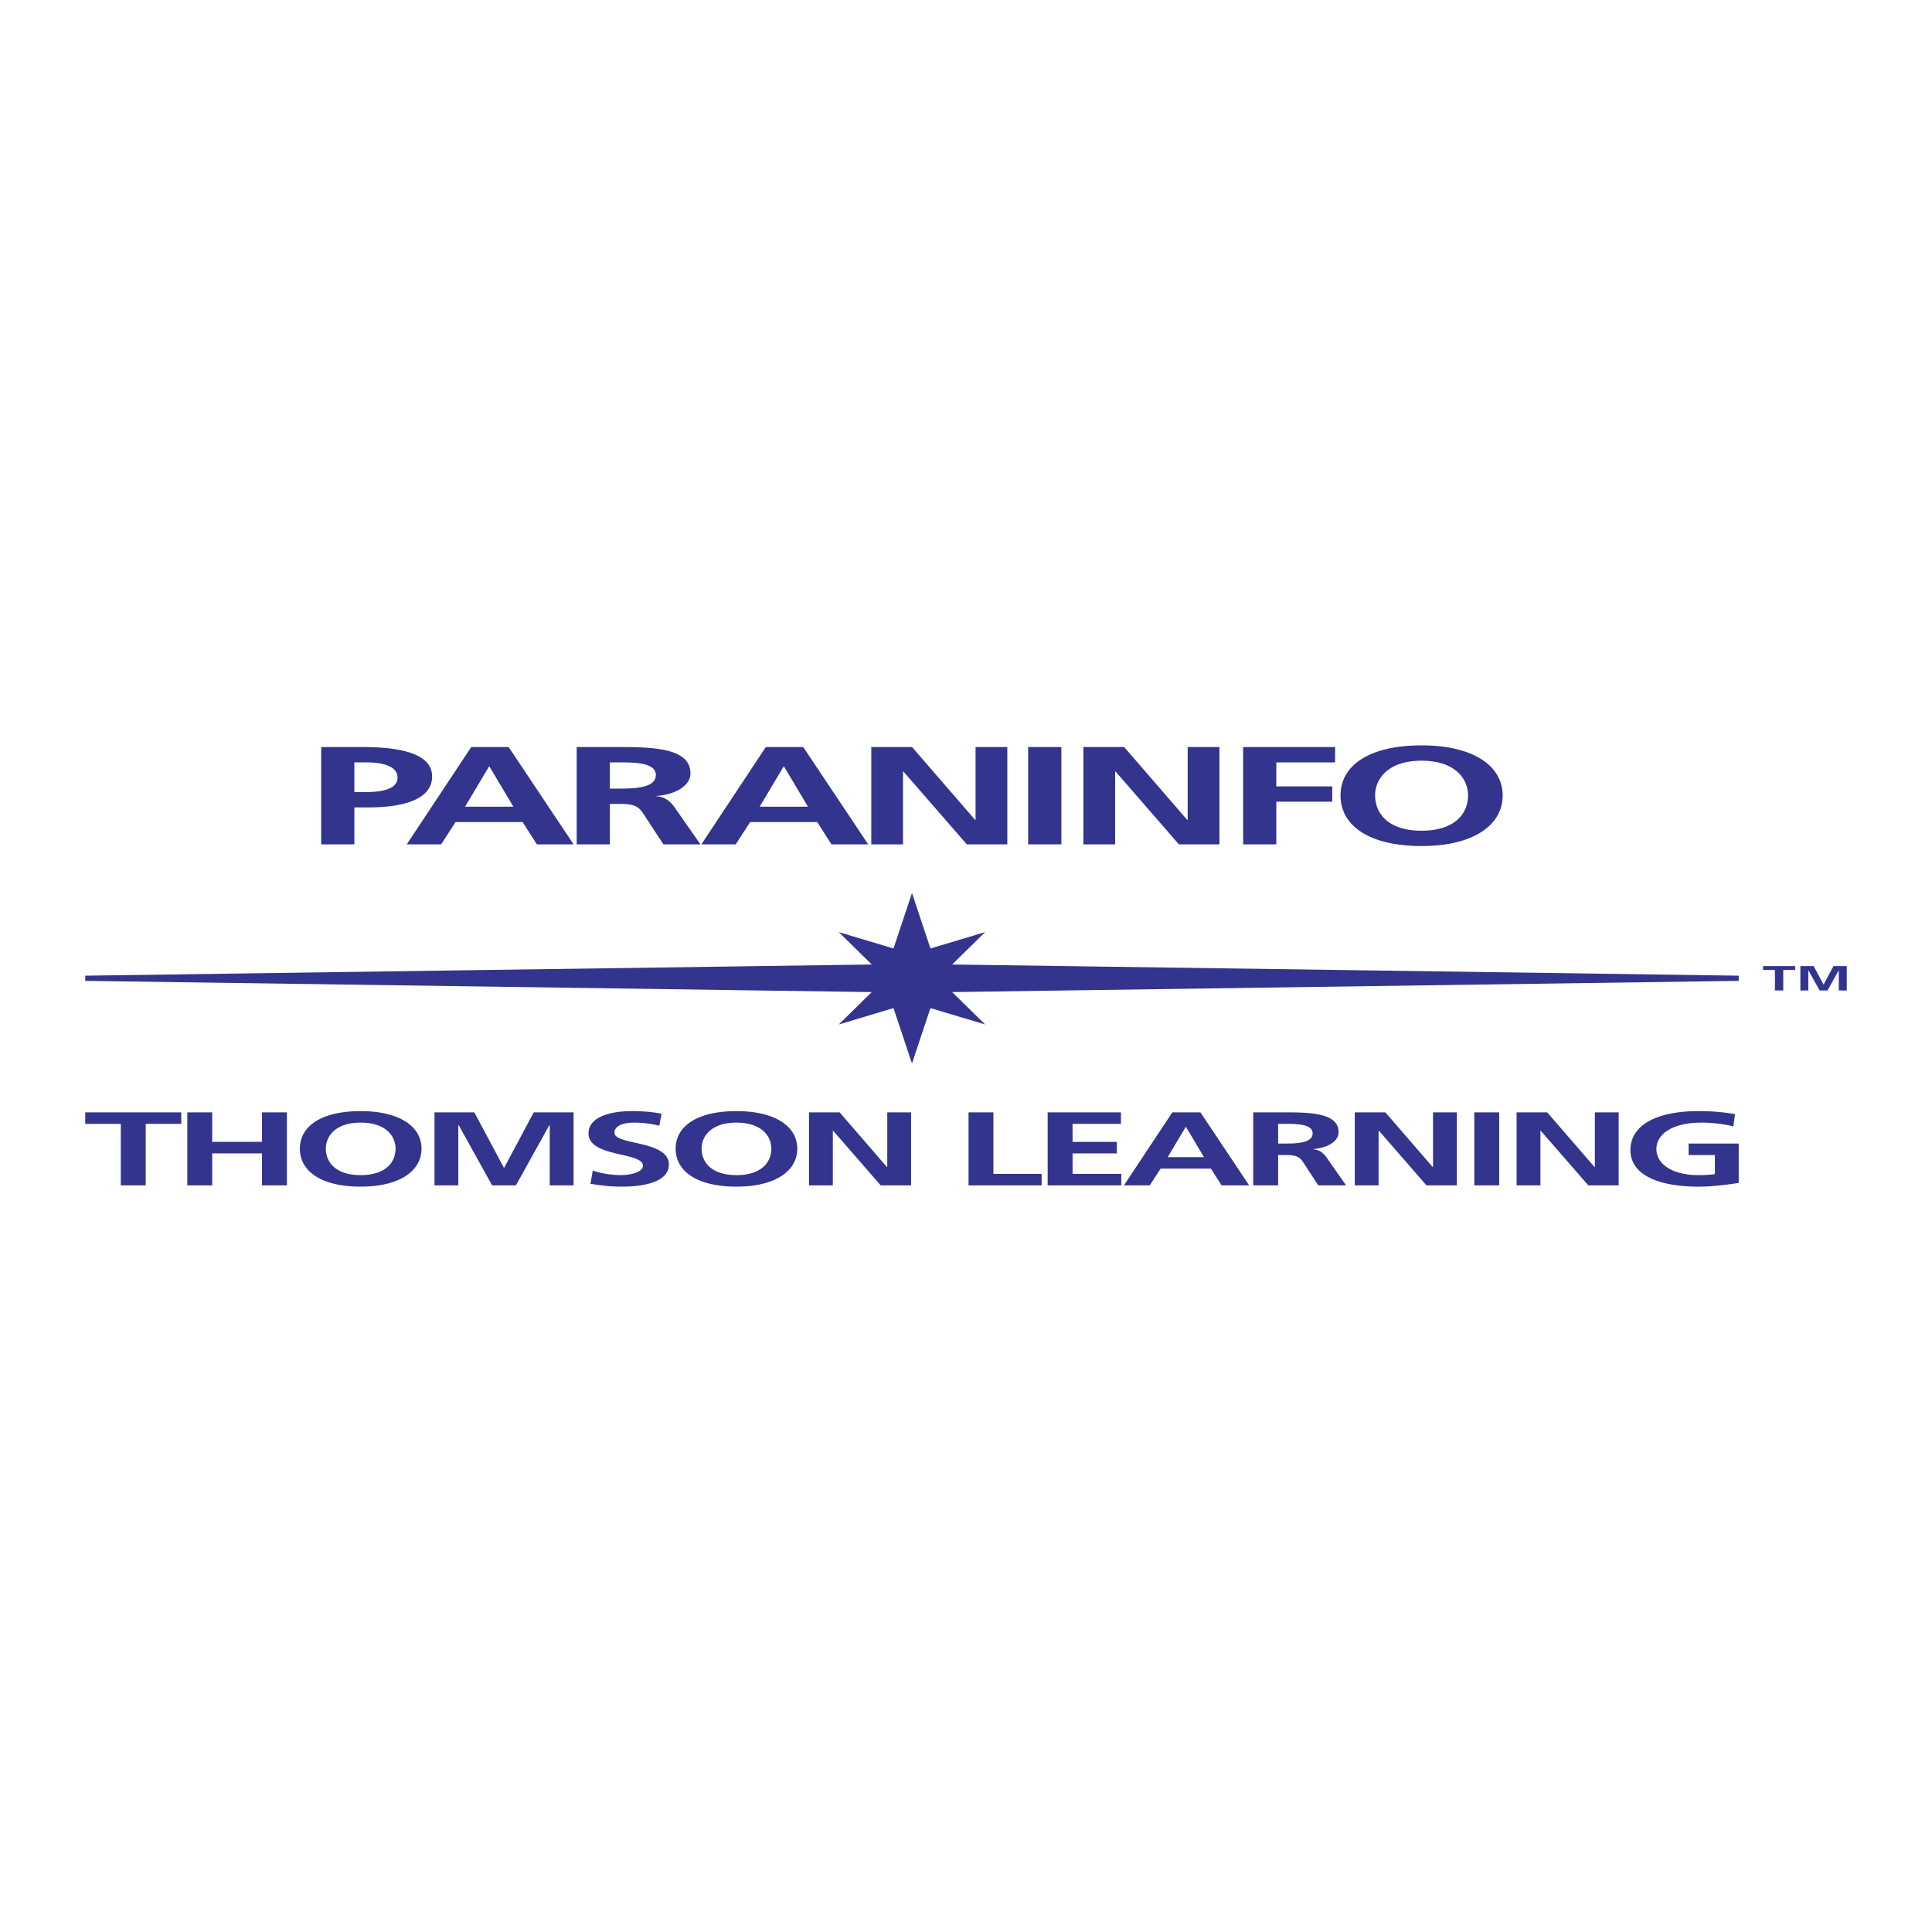 <svg xmlns="http://www.w3.org/2000/svg" width="2500" height="2500" viewBox="0 0 192.756 192.756"><g fill-rule="evenodd" clip-rule="evenodd"><path fill="#fff" d="M0 0h192.756v192.756H0V0z"/><path fill="#33348d" d="M177.086 96.773h-1.184v-.384h3.198v.384h-1.184v2.045h-.83v-2.045zM179.623 96.389h1.328l.981 1.84h.009l.985-1.84h1.326v2.429h-.795v-2.006h-.01l-1.113 2.006h-.791l-1.113-2.006-.012.008v1.998h-.795v-2.429zM90.989 106.105l1.842-5.529 5.456 1.635L95 98.98l78.473-1.119v-.517L95 96.227l3.287-3.231-5.456 1.634-1.842-5.529-1.845 5.529-5.459-1.634 3.288 3.231-78.469 1.117v.517l78.469 1.119-3.288 3.231 5.459-1.635 1.845 5.529zM12.052 112.127H8.504v-1.148h9.58v1.148h-3.546v6.137h-2.486v-6.137zM18.688 110.979h2.484v2.945h4.967v-2.945h2.486v7.285h-2.486v-3.192h-4.967v3.192h-2.484v-7.285zM32.509 114.602c0-1.283 1.012-2.598 3.478-2.598s3.477 1.314 3.477 2.598c0 1.314-.938 2.641-3.477 2.641-2.537-.001-3.478-1.327-3.478-2.641zm-2.589 0c0 2.234 2.094 3.789 6.067 3.789 3.921 0 6.067-1.588 6.067-3.789 0-2.203-2.181-3.746-6.067-3.746-3.938-.001-6.067 1.511-6.067 3.746zM43.35 110.979h3.975l2.946 5.521h.035l2.944-5.521h3.976v7.285h-2.379v-6.01h-.035l-3.337 6.01h-2.377l-3.334-6.01-.037.021v5.989H43.35v-7.285zM65.777 112.314a10.44 10.44 0 0 0-2.52-.311c-.853 0-1.952.219-1.952 1.012 0 1.262 5.43.73 5.43 3.172 0 1.598-2.148 2.203-4.649 2.203-1.348 0-1.952-.105-3.175-.281l.231-1.316a9.397 9.397 0 0 0 2.803.449c.939 0 2.2-.281 2.2-.939 0-1.389-5.43-.814-5.43-3.225 0-1.627 2.146-2.223 4.331-2.223 1.064 0 2.056.082 2.961.262l-.23 1.197zM69.999 114.602c0-1.283 1.012-2.598 3.479-2.598 2.465 0 3.477 1.314 3.477 2.598 0 1.314-.94 2.641-3.477 2.641-2.538-.001-3.479-1.327-3.479-2.641zm-2.589 0c0 2.234 2.093 3.789 6.068 3.789 3.921 0 6.067-1.588 6.067-3.789 0-2.203-2.183-3.746-6.067-3.746-3.94-.001-6.068 1.511-6.068 3.746zM80.716 110.979h3.051l4.719 5.451h.038v-5.451h2.377v7.285h-3.034l-4.737-5.446h-.037v5.446h-2.377v-7.285zM96.632 110.979h2.481v6.138h4.811v1.147h-7.292v-7.285zM104.525 110.979h7.311v1.148h-4.826v1.797h4.418v1.148h-4.418v2.045h4.861v1.147h-7.346v-7.285zM118.33 112.441h-.035l-1.791 3.006h3.619l-1.793-3.006zm-1.365-1.462h2.801l4.863 7.285h-2.752l-1.064-1.668h-5.02l-1.082 1.668h-2.574l4.828-7.285zM127.52 114.09h.816c1.225 0 2.625-.105 2.625-1.012 0-.877-1.381-.951-2.625-.951h-.816v1.963zm-2.485-3.111h2.682c2.66 0 5.836-.053 5.836 1.975 0 .855-.977 1.564-2.557 1.689v.021c.676.031 1.064.428 1.312.752l1.99 2.848h-2.77l-1.488-2.273c-.357-.543-.676-.752-1.723-.752h-.799v3.025h-2.484v-7.285h.001zM135.166 110.979h3.053l4.719 5.451h.035v-5.451h2.377v7.285h-3.032l-4.736-5.446h-.039v5.446h-2.377v-7.285zM147.09 110.979h2.486v7.285h-2.486v-7.285zM151.312 110.979h3.053l4.719 5.451h.035v-5.451h2.377v7.285h-3.031l-4.74-5.446h-.036v5.446h-2.377v-7.285zM172.941 112.389c-.959-.262-2.199-.385-3.193-.385-2.891 0-4.488 1.146-4.488 2.639 0 1.482 1.561 2.6 4.205 2.6.672 0 1.203-.041 1.631-.105v-1.898h-2.625v-1.148h5.002v3.926c-1.312.207-2.678.375-4.008.375-4.012 0-6.795-1.18-6.795-3.643 0-2.494 2.59-3.893 6.795-3.893 1.436 0 2.572.113 3.637.303l-.161 1.229zM35.355 76.063h1.159c1.703 0 3.146.388 3.146 1.516 0 1.127-1.489 1.446-3.146 1.446h-1.159v-2.962zm-3.31 8.179h3.31v-3.687h1.396c3.548 0 6.361-.819 6.361-3.088 0-2.321-3.287-2.934-6.881-2.934h-4.186v9.709zM51.223 80.487h-4.824l2.388-4.007h.047l2.389 4.007zm-10.641 3.755h3.428l1.442-2.225h6.691l1.42 2.225h3.666l-6.48-9.708h-3.736l-6.431 9.708zM60.845 76.063h1.089c1.654 0 3.5.098 3.5 1.266 0 1.209-1.868 1.35-3.5 1.35h-1.089v-2.616zm-3.31 8.179h3.31v-4.034h1.064c1.395 0 1.82.279 2.295 1.001l1.985 3.032h3.69l-2.648-3.797c-.331-.431-.853-.959-1.75-1.001v-.028c2.104-.166 3.405-1.112 3.405-2.253 0-2.699-4.232-2.629-7.779-2.629h-3.571v9.709h-.001zM80.613 80.487h-4.822l2.388-4.007h.047l2.387 4.007zm-10.639 3.755h3.427l1.442-2.225h6.692l1.419 2.225h3.666l-6.48-9.708h-3.735l-6.431 9.708zM86.927 74.534h4.069l6.287 7.26h.049v-7.26h3.168v9.708h-4.042l-6.316-7.261h-.046v7.261h-3.169v-9.708zM102.58 74.534h3.313v9.708h-3.313v-9.708zM108.09 74.534h4.068l6.287 7.26h.049v-7.26h3.17v9.708h-4.045l-6.314-7.261h-.047v7.261h-3.168v-9.708zM124.027 74.534h9.176v1.529h-5.865v2.394h5.58v1.529h-5.58v4.256h-3.311v-9.708zM137.197 79.361c0-1.711 1.348-3.466 4.635-3.466s4.635 1.754 4.635 3.466c0 1.75-1.252 3.519-4.635 3.519s-4.635-1.768-4.635-3.519zm-3.453 0c0 2.976 2.791 5.048 8.088 5.048 5.227 0 8.088-2.115 8.088-5.048 0-2.938-2.91-4.996-8.088-4.996-5.248.001-8.088 2.019-8.088 4.996z"/></g></svg>